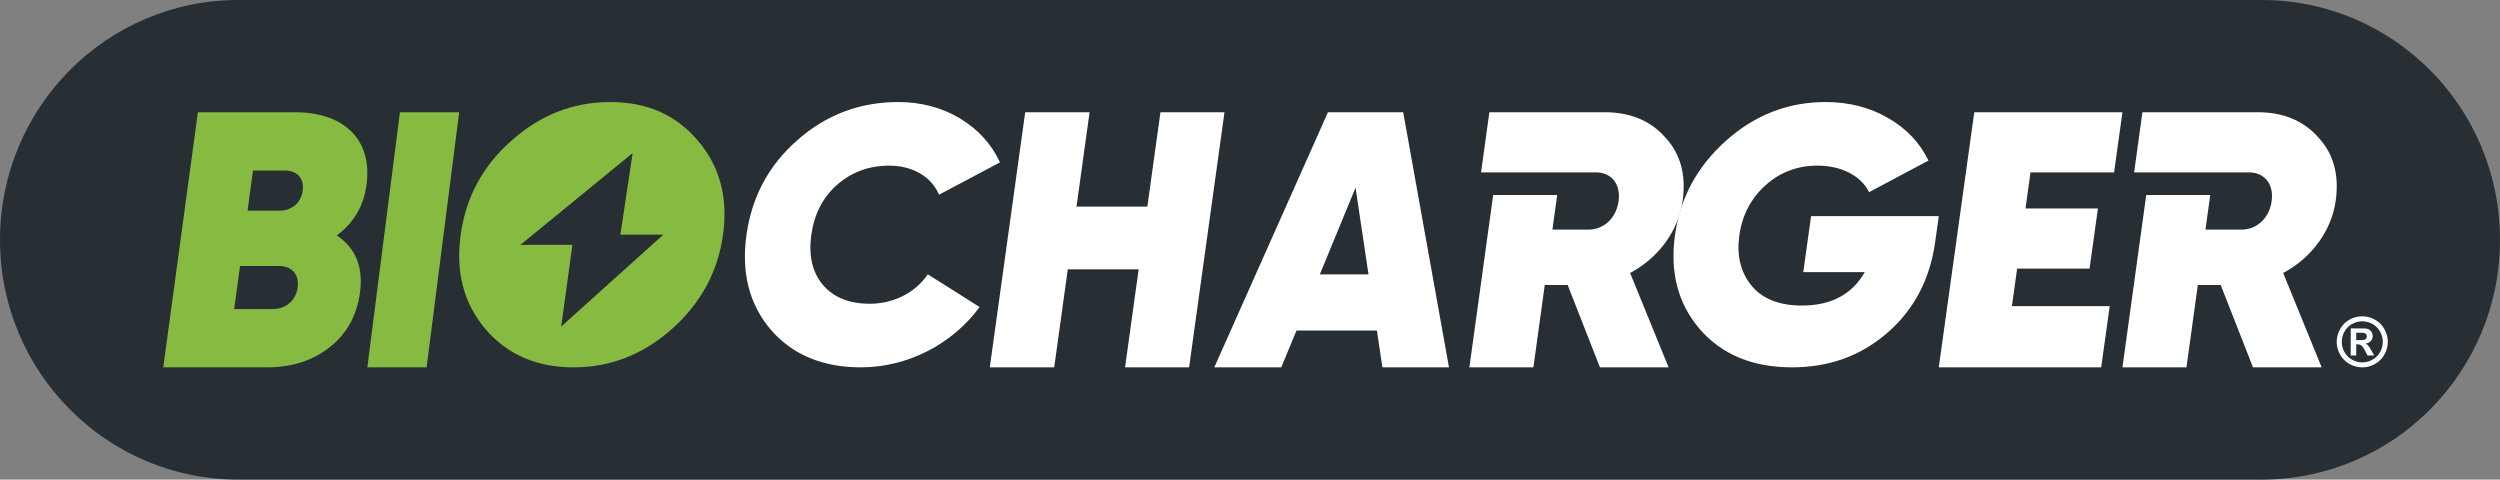 <svg xmlns="http://www.w3.org/2000/svg" width="245" height="47"><rect width="100%" height="100%" fill="#808080" stroke="none"/><g fill="none" fill-rule="evenodd"><path fill="#272F35" d="M23.353 47C10.455 47 0 36.479 0 23.5S10.455 0 23.353 0h198.294C234.545 0 245 10.521 245 23.5S234.545 47 221.647 47H23.353Z"/><path fill="#87BA40" d="M26.78 30.286c1.242 0 2.22-.857 2.39-2.107.175-1.286-.576-2.108-1.818-2.108h-3.83l-.571 4.215h3.83Zm-1.987-13.572-.533 3.929h3.174c1.104 0 2.063-.714 2.233-1.964.16-1.179-.561-1.965-1.7-1.965h-3.174Zm10.484 11.965c-.3 2.214-1.266 4-2.93 5.321-1.663 1.322-3.72 2-6.17 2H16l3.394-25h9.521c4.83 0 7.601 2.715 7.005 7.107-.286 2.108-1.268 3.75-2.917 4.965 1.866 1.25 2.614 3.107 2.274 5.607ZM39.193 11H45l-3.192 25H36zm17.012 25c-3.608 0-6.483-1.247-8.625-3.74-2.137-2.528-2.94-5.591-2.433-9.26.508-3.669 2.156-6.732 4.988-9.225C52.971 11.247 56.191 10 59.8 10c3.607 0 6.447 1.247 8.584 3.775 2.142 2.493 2.98 5.556 2.474 9.225-.508 3.669-2.192 6.732-5.029 9.26-2.832 2.493-6.015 3.74-9.623 3.74"/><path fill="#FFF" d="M75.524 32.296c-2.111-2.493-2.889-5.592-2.367-9.296.522-3.704 2.172-6.803 4.98-9.26 2.815-2.493 6.132-3.74 9.88-3.74 2.25 0 4.28.535 6.057 1.603 1.777 1.069 3.075 2.493 3.926 4.31l-5.98 3.17c-.717-1.746-2.561-2.85-4.88-2.85-2 0-3.697.64-5.121 1.887-1.39 1.247-2.222 2.85-2.508 4.88-.287 2.03.09 3.669 1.127 4.915 1.075 1.247 2.596 1.852 4.594 1.852 2.321 0 4.47-1.069 5.69-2.885l5.082 3.206C93.31 33.756 88.924 36 84.355 36c-3.748 0-6.714-1.247-8.83-3.704M113.724 11H120l-3.469 25h-6.276l1.334-9.606h-6.946L103.311 36H97l3.469-25h6.31l-1.283 9.25h6.945zm15.62 15.893h4.77l-1.27-8.5-3.5 8.5ZM135.472 36l-.534-3.607h-7.882L125.562 36H119l11.14-25h7.374L142 36h-6.528ZM190 21.183l-.353 2.529c-.514 3.669-2.062 6.625-4.685 8.904C182.38 34.86 179.279 36 175.628 36c-3.863 0-6.88-1.247-9.047-3.74-2.132-2.493-2.945-5.556-2.432-9.225.513-3.668 2.182-6.731 5.017-9.26C172 11.247 175.259 10 178.91 10c2.304 0 4.356.535 6.126 1.567 1.805 1.033 3.099 2.422 3.954 4.168l-5.82 3.097c-.775-1.567-2.65-2.6-5.06-2.6-1.95 0-3.67.642-5.09 1.924-1.42 1.283-2.288 2.92-2.566 4.915-.27 1.923.104 3.562 1.16 4.88 1.056 1.317 2.734 1.994 4.967 1.994 2.872 0 4.94-1.104 6.165-3.276h-6.026l.767-5.486H190Z"/><path fill="#272F35" d="m55 32 1.232-9H65z"/><path fill="#272F35" d="m62 15-1.355 9H51z"/><path fill="#FFF" d="M164.901 19.643c.345-2.5-.21-4.572-1.706-6.179-1.456-1.642-3.446-2.464-5.934-2.464h-11.305l-.812 5.893h11.235c1.542 0 2.47 1.143 2.24 2.821-.232 1.68-1.477 2.821-3.014 2.786h-3.47l.468-3.388h-6.273L144 36h6.273l1.114-8.071h2.243L156.793 36h6.729l-3.772-9.25c2.76-1.465 4.738-4.108 5.151-7.107m64 0c.345-2.5-.21-4.572-1.706-6.179-1.456-1.642-3.446-2.464-5.934-2.464h-11.305l-.812 5.893h11.235c1.542 0 2.47 1.143 2.24 2.821-.232 1.68-1.477 2.821-3.014 2.786h-3.47l.468-3.388h-6.273L208 36h6.274l1.113-8.071h2.243L220.793 36h6.729l-3.772-9.25c2.76-1.465 4.738-4.108 5.151-7.107m-24.124 6.678.82-5.893h-7.099l.483-3.464.01-.072h8.189L208 11h-14.521L190 36h15.916l.836-6h-9.585l.511-3.679zm26.133 7.009h.218c.31 0 .504-.012.58-.036a.331.331 0 0 0 .176-.125.336.336 0 0 0 .066-.204.326.326 0 0 0-.244-.322c-.08-.024-.271-.037-.578-.037h-.219v.725Zm-.539 1.508v-2.653h.538c.505 0 .787.003.85.006.178.016.316.051.414.106.1.056.183.14.25.255.065.114.099.24.099.38a.701.701 0 0 1-.188.492c-.125.136-.301.22-.527.253.08.03.142.063.185.1.044.035.104.103.18.203.02.026.085.134.196.323l.313.535h-.665l-.223-.43c-.15-.29-.273-.471-.371-.547a.594.594 0 0 0-.372-.113h-.14v1.09h-.539Zm1.132-3.349a2.03 2.03 0 0 0-.989.26 1.862 1.862 0 0 0-.745.74 2.022 2.022 0 0 0-.008 2.014c.178.317.426.565.744.743.317.178.65.268.998.268.35 0 .684-.09 1-.268.317-.178.564-.426.743-.743a2.018 2.018 0 0 0-.005-2.014 1.873 1.873 0 0 0-.747-.74 2.046 2.046 0 0 0-.991-.26Zm-.004-.489c.43 0 .84.108 1.234.322.394.214.703.522.93.922a2.5 2.5 0 0 1 .005 2.501 2.35 2.35 0 0 1-.923.923 2.5 2.5 0 0 1-2.49 0 2.35 2.35 0 0 1-.923-.923 2.512 2.512 0 0 1-.332-1.244c0-.438.113-.857.338-1.257.226-.4.534-.708.929-.922a2.548 2.548 0 0 1 1.232-.322Z"/></g></svg>